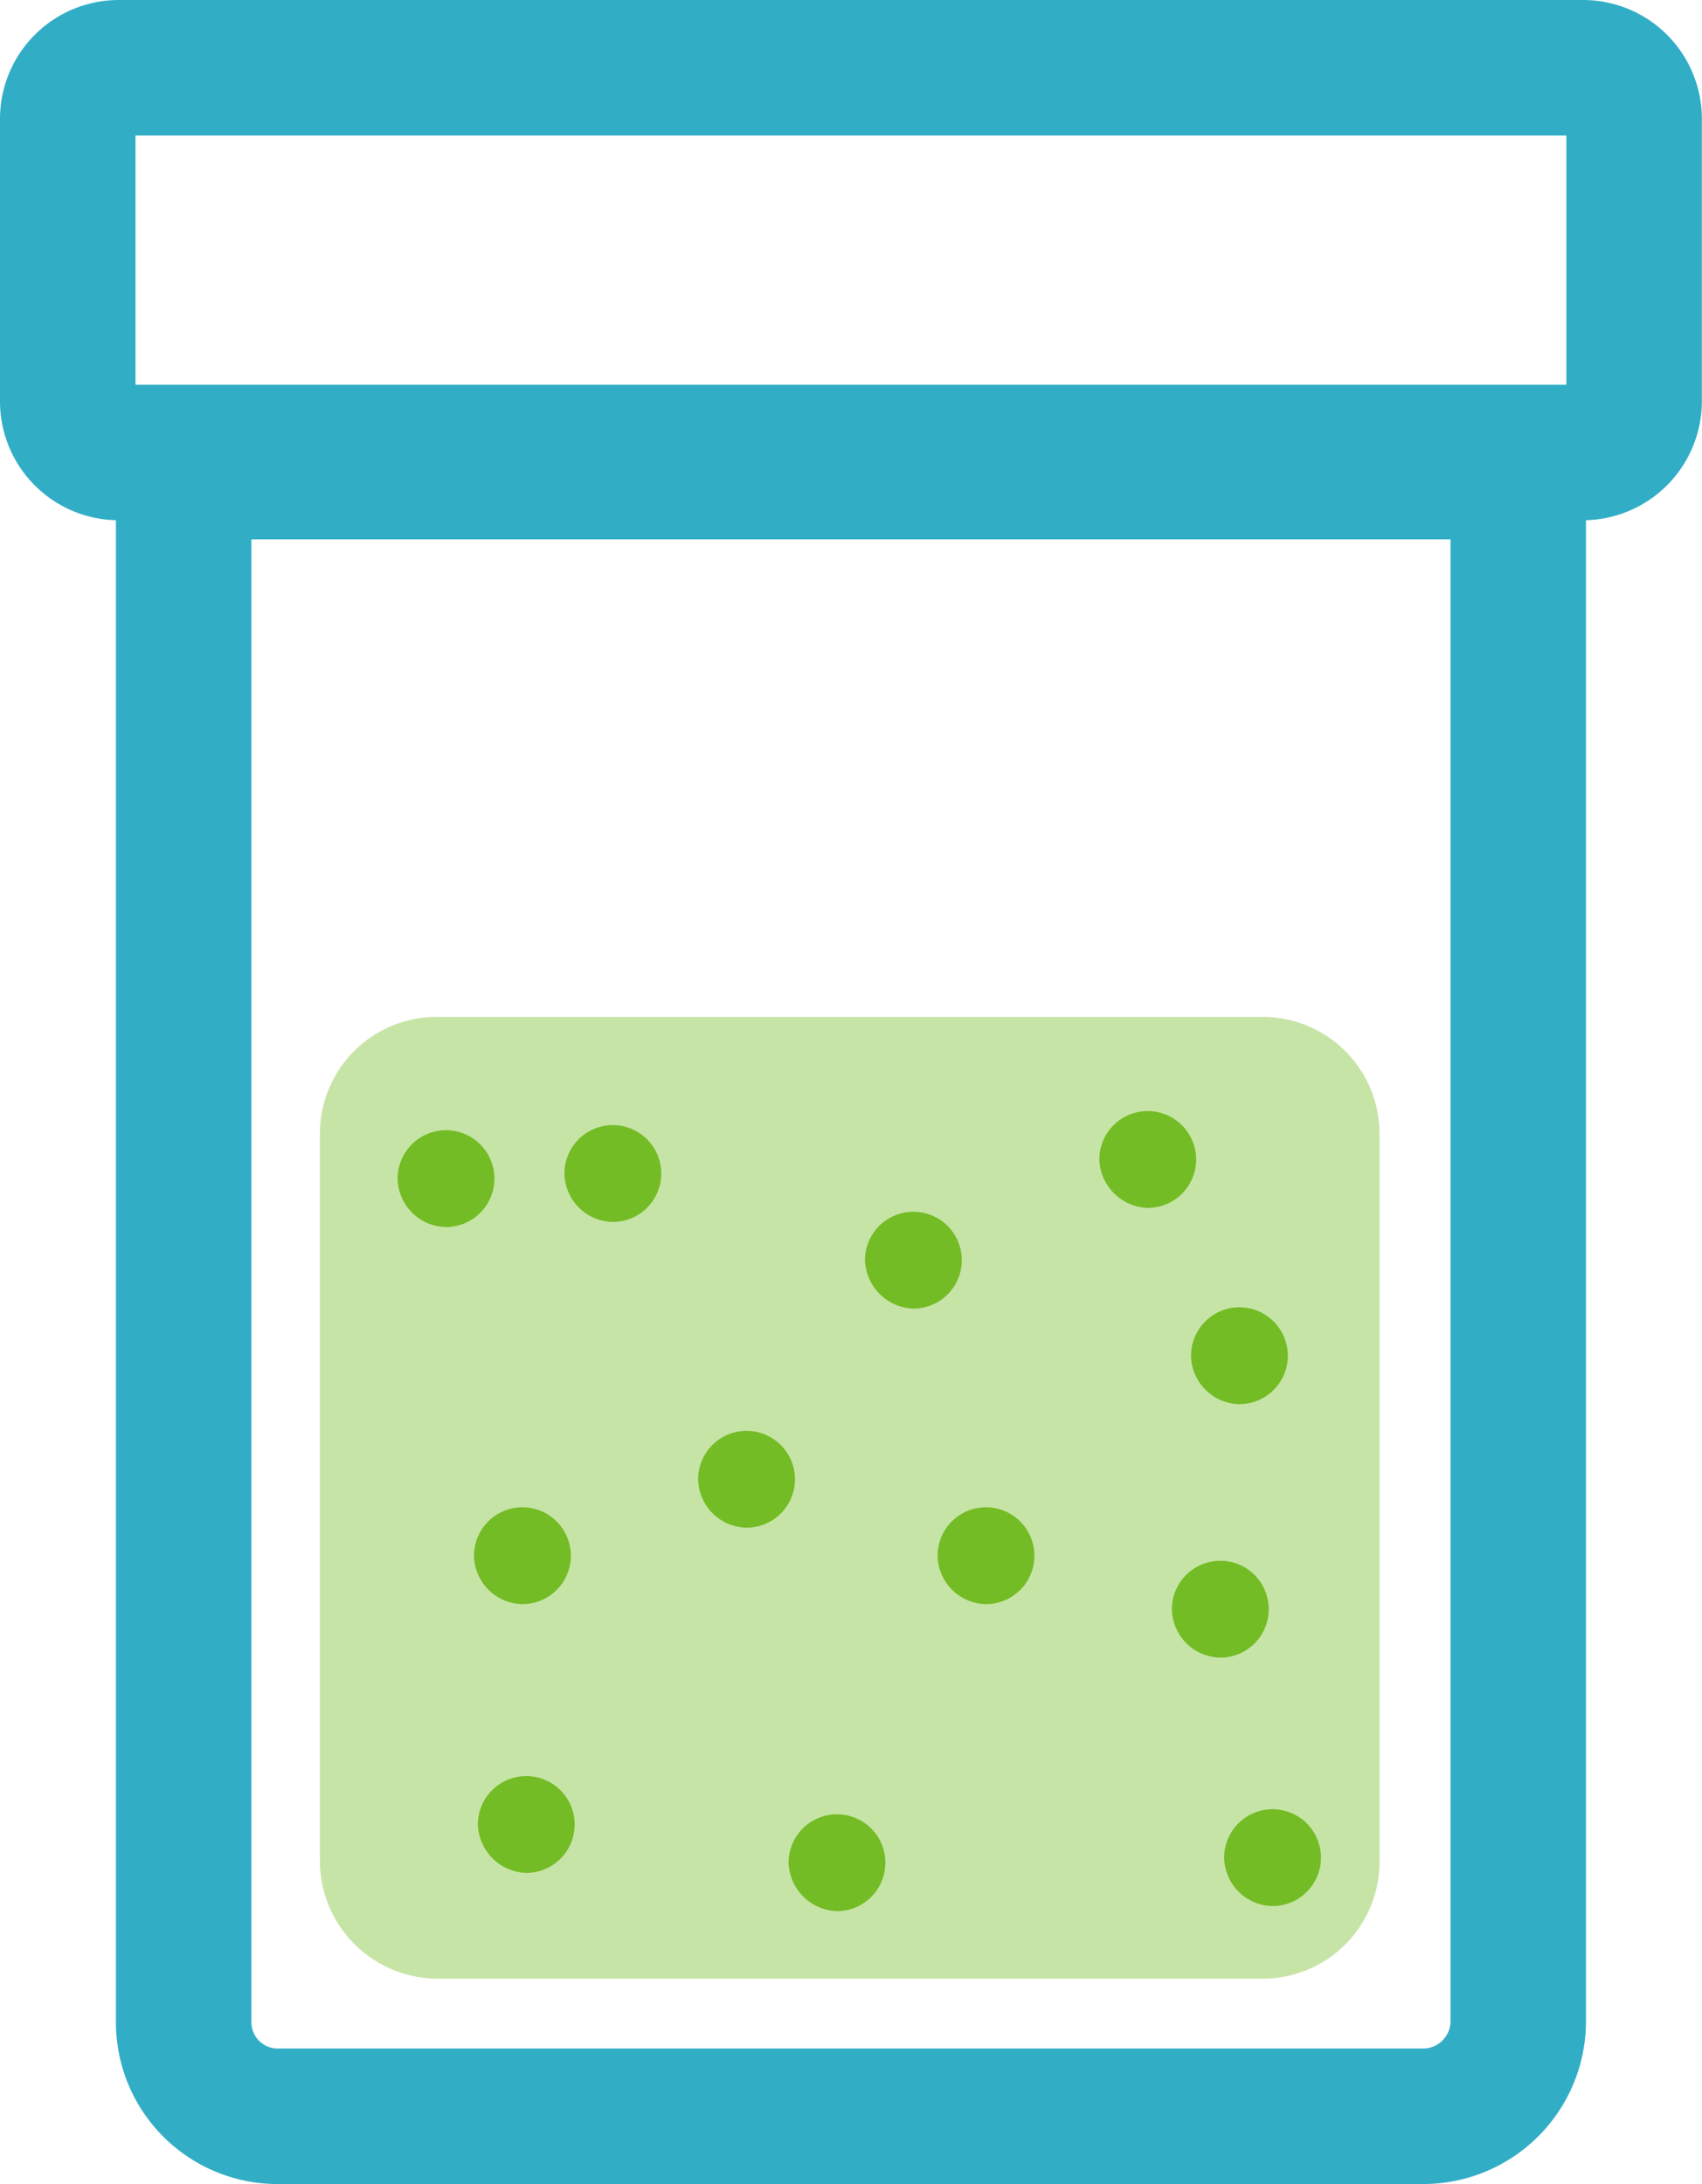 <svg xmlns="http://www.w3.org/2000/svg" xmlns:xlink="http://www.w3.org/1999/xlink" width="50.246" height="64.457" viewBox="0 0 50.246 64.457">
  <defs>
    <clipPath id="clip-path">
      <rect width="50.246" height="64.457" fill="none"/>
    </clipPath>
  </defs>
  <g id="Scroll_Group_7" data-name="Scroll Group 7" clip-path="url(#clip-path)" style="isolation: isolate">
    <g id="adherence-mix-01" transform="translate(2 2)">
      <path id="Path_15886" data-name="Path 15886" d="M92.283,108.639h-33.8a2.776,2.776,0,0,1-2.782-2.782V60.1H95.1v45.756A2.808,2.808,0,0,1,92.283,108.639Z" transform="translate(-52.279 -48.182)" fill="none" stroke="#31aec6" stroke-linecap="round" stroke-linejoin="round" stroke-miterlimit="10" stroke-width="4"/>
      <path id="Path_15887" data-name="Path 15887" d="M66.4,127.827V106.359a3.45,3.45,0,0,1,3.459-3.459H94.223a3.45,3.45,0,0,1,3.459,3.459v21.468a3.45,3.45,0,0,1-3.459,3.459H69.9A3.482,3.482,0,0,1,66.4,127.827Z" transform="translate(-58.956 -74.89)" fill="#73bc25" opacity="0.4"/>
      <path id="Path_15888" data-name="Path 15888" d="M91.342,39.754H48.1a1.508,1.508,0,0,1-1.5-1.5V29.9a1.508,1.508,0,0,1,1.5-1.5H91.342a1.508,1.508,0,0,1,1.5,1.5v8.309A1.517,1.517,0,0,1,91.342,39.754Z" transform="translate(-46.6 -28.4)" fill="none" stroke="#31aec6" stroke-linecap="round" stroke-linejoin="round" stroke-miterlimit="10" stroke-width="4"/>
      <g id="Group_17505" data-name="Group 17505" transform="translate(14.663 31.206)">
        <g id="Group_17504" data-name="Group 17504">
          <path id="Path_15889" data-name="Path 15889" d="M87.029,114.257a1.429,1.429,0,1,0-1.429-1.429,1.453,1.453,0,0,0,1.429,1.429Z" transform="translate(-85.6 -111.4)" fill="#73bc25"/>
        </g>
      </g>
      <g id="Group_17507" data-name="Group 17507" transform="translate(18.611 40.229)">
        <g id="Group_17506" data-name="Group 17506">
          <path id="Path_15890" data-name="Path 15890" d="M97.529,138.257a1.429,1.429,0,1,0-1.429-1.429,1.453,1.453,0,0,0,1.429,1.429Z" transform="translate(-96.1 -135.4)" fill="#73bc25"/>
        </g>
      </g>
      <g id="Group_17509" data-name="Group 17509" transform="translate(11.994 42.485)">
        <g id="Group_17508" data-name="Group 17508">
          <path id="Path_15891" data-name="Path 15891" d="M79.929,144.257a1.429,1.429,0,1,0-1.429-1.429,1.453,1.453,0,0,0,1.429,1.429Z" transform="translate(-78.5 -141.4)" fill="#73bc25"/>
        </g>
      </g>
      <g id="Group_17511" data-name="Group 17511" transform="translate(21.28 51.546)">
        <g id="Group_17510" data-name="Group 17510">
          <path id="Path_15892" data-name="Path 15892" d="M104.629,168.357a1.429,1.429,0,1,0-1.429-1.429,1.479,1.479,0,0,0,1.429,1.429Z" transform="translate(-103.2 -165.5)" fill="#73bc25"/>
        </g>
      </g>
      <g id="Group_17513" data-name="Group 17513" transform="translate(23.536 33.763)">
        <g id="Group_17512" data-name="Group 17512">
          <path id="Path_15893" data-name="Path 15893" d="M110.629,121.057a1.429,1.429,0,1,0-1.429-1.429,1.479,1.479,0,0,0,1.429,1.429Z" transform="translate(-109.2 -118.2)" fill="#73bc25"/>
        </g>
      </g>
      <g id="Group_17515" data-name="Group 17515" transform="translate(9.738 31.356)">
        <g id="Group_17514" data-name="Group 17514">
          <path id="Path_15894" data-name="Path 15894" d="M73.929,114.657a1.429,1.429,0,1,0-1.429-1.429,1.453,1.453,0,0,0,1.429,1.429Z" transform="translate(-72.5 -111.8)" fill="#73bc25"/>
        </g>
      </g>
      <g id="Group_17517" data-name="Group 17517" transform="translate(12.107 50.418)">
        <g id="Group_17516" data-name="Group 17516">
          <path id="Path_15895" data-name="Path 15895" d="M80.229,165.357a1.429,1.429,0,1,0-1.429-1.429,1.479,1.479,0,0,0,1.429,1.429Z" transform="translate(-78.8 -162.5)" fill="#73bc25"/>
        </g>
      </g>
      <g id="Group_17519" data-name="Group 17519" transform="translate(25.679 42.485)">
        <g id="Group_17518" data-name="Group 17518">
          <path id="Path_15896" data-name="Path 15896" d="M116.329,144.257a1.429,1.429,0,1,0-1.429-1.429,1.453,1.453,0,0,0,1.429,1.429Z" transform="translate(-114.9 -141.4)" fill="#73bc25"/>
        </g>
      </g>
      <g id="Group_17521" data-name="Group 17521" transform="translate(33.161 36.583)">
        <g id="Group_17520" data-name="Group 17520">
          <path id="Path_15897" data-name="Path 15897" d="M136.229,128.557a1.429,1.429,0,1,0-1.429-1.429,1.453,1.453,0,0,0,1.429,1.429Z" transform="translate(-134.8 -125.7)" fill="#73bc25"/>
        </g>
      </g>
      <g id="Group_17523" data-name="Group 17523" transform="translate(30.454 30.792)">
        <g id="Group_17522" data-name="Group 17522">
          <path id="Path_15898" data-name="Path 15898" d="M129.029,113.157a1.429,1.429,0,1,0-1.429-1.429,1.479,1.479,0,0,0,1.429,1.429Z" transform="translate(-127.6 -110.3)" fill="#73bc25"/>
        </g>
      </g>
      <g id="Group_17525" data-name="Group 17525" transform="translate(34.139 51.396)">
        <g id="Group_17524" data-name="Group 17524">
          <path id="Path_15899" data-name="Path 15899" d="M138.829,167.957a1.429,1.429,0,1,0-1.429-1.429,1.453,1.453,0,0,0,1.429,1.429Z" transform="translate(-137.4 -165.1)" fill="#73bc25"/>
        </g>
      </g>
      <g id="Group_17527" data-name="Group 17527" transform="translate(32.597 44.064)">
        <g id="Group_17526" data-name="Group 17526">
          <path id="Path_15900" data-name="Path 15900" d="M134.729,148.457a1.429,1.429,0,1,0-1.429-1.429,1.453,1.453,0,0,0,1.429,1.429Z" transform="translate(-133.3 -145.6)" fill="#73bc25"/>
        </g>
      </g>
    </g>
  </g>
</svg>
